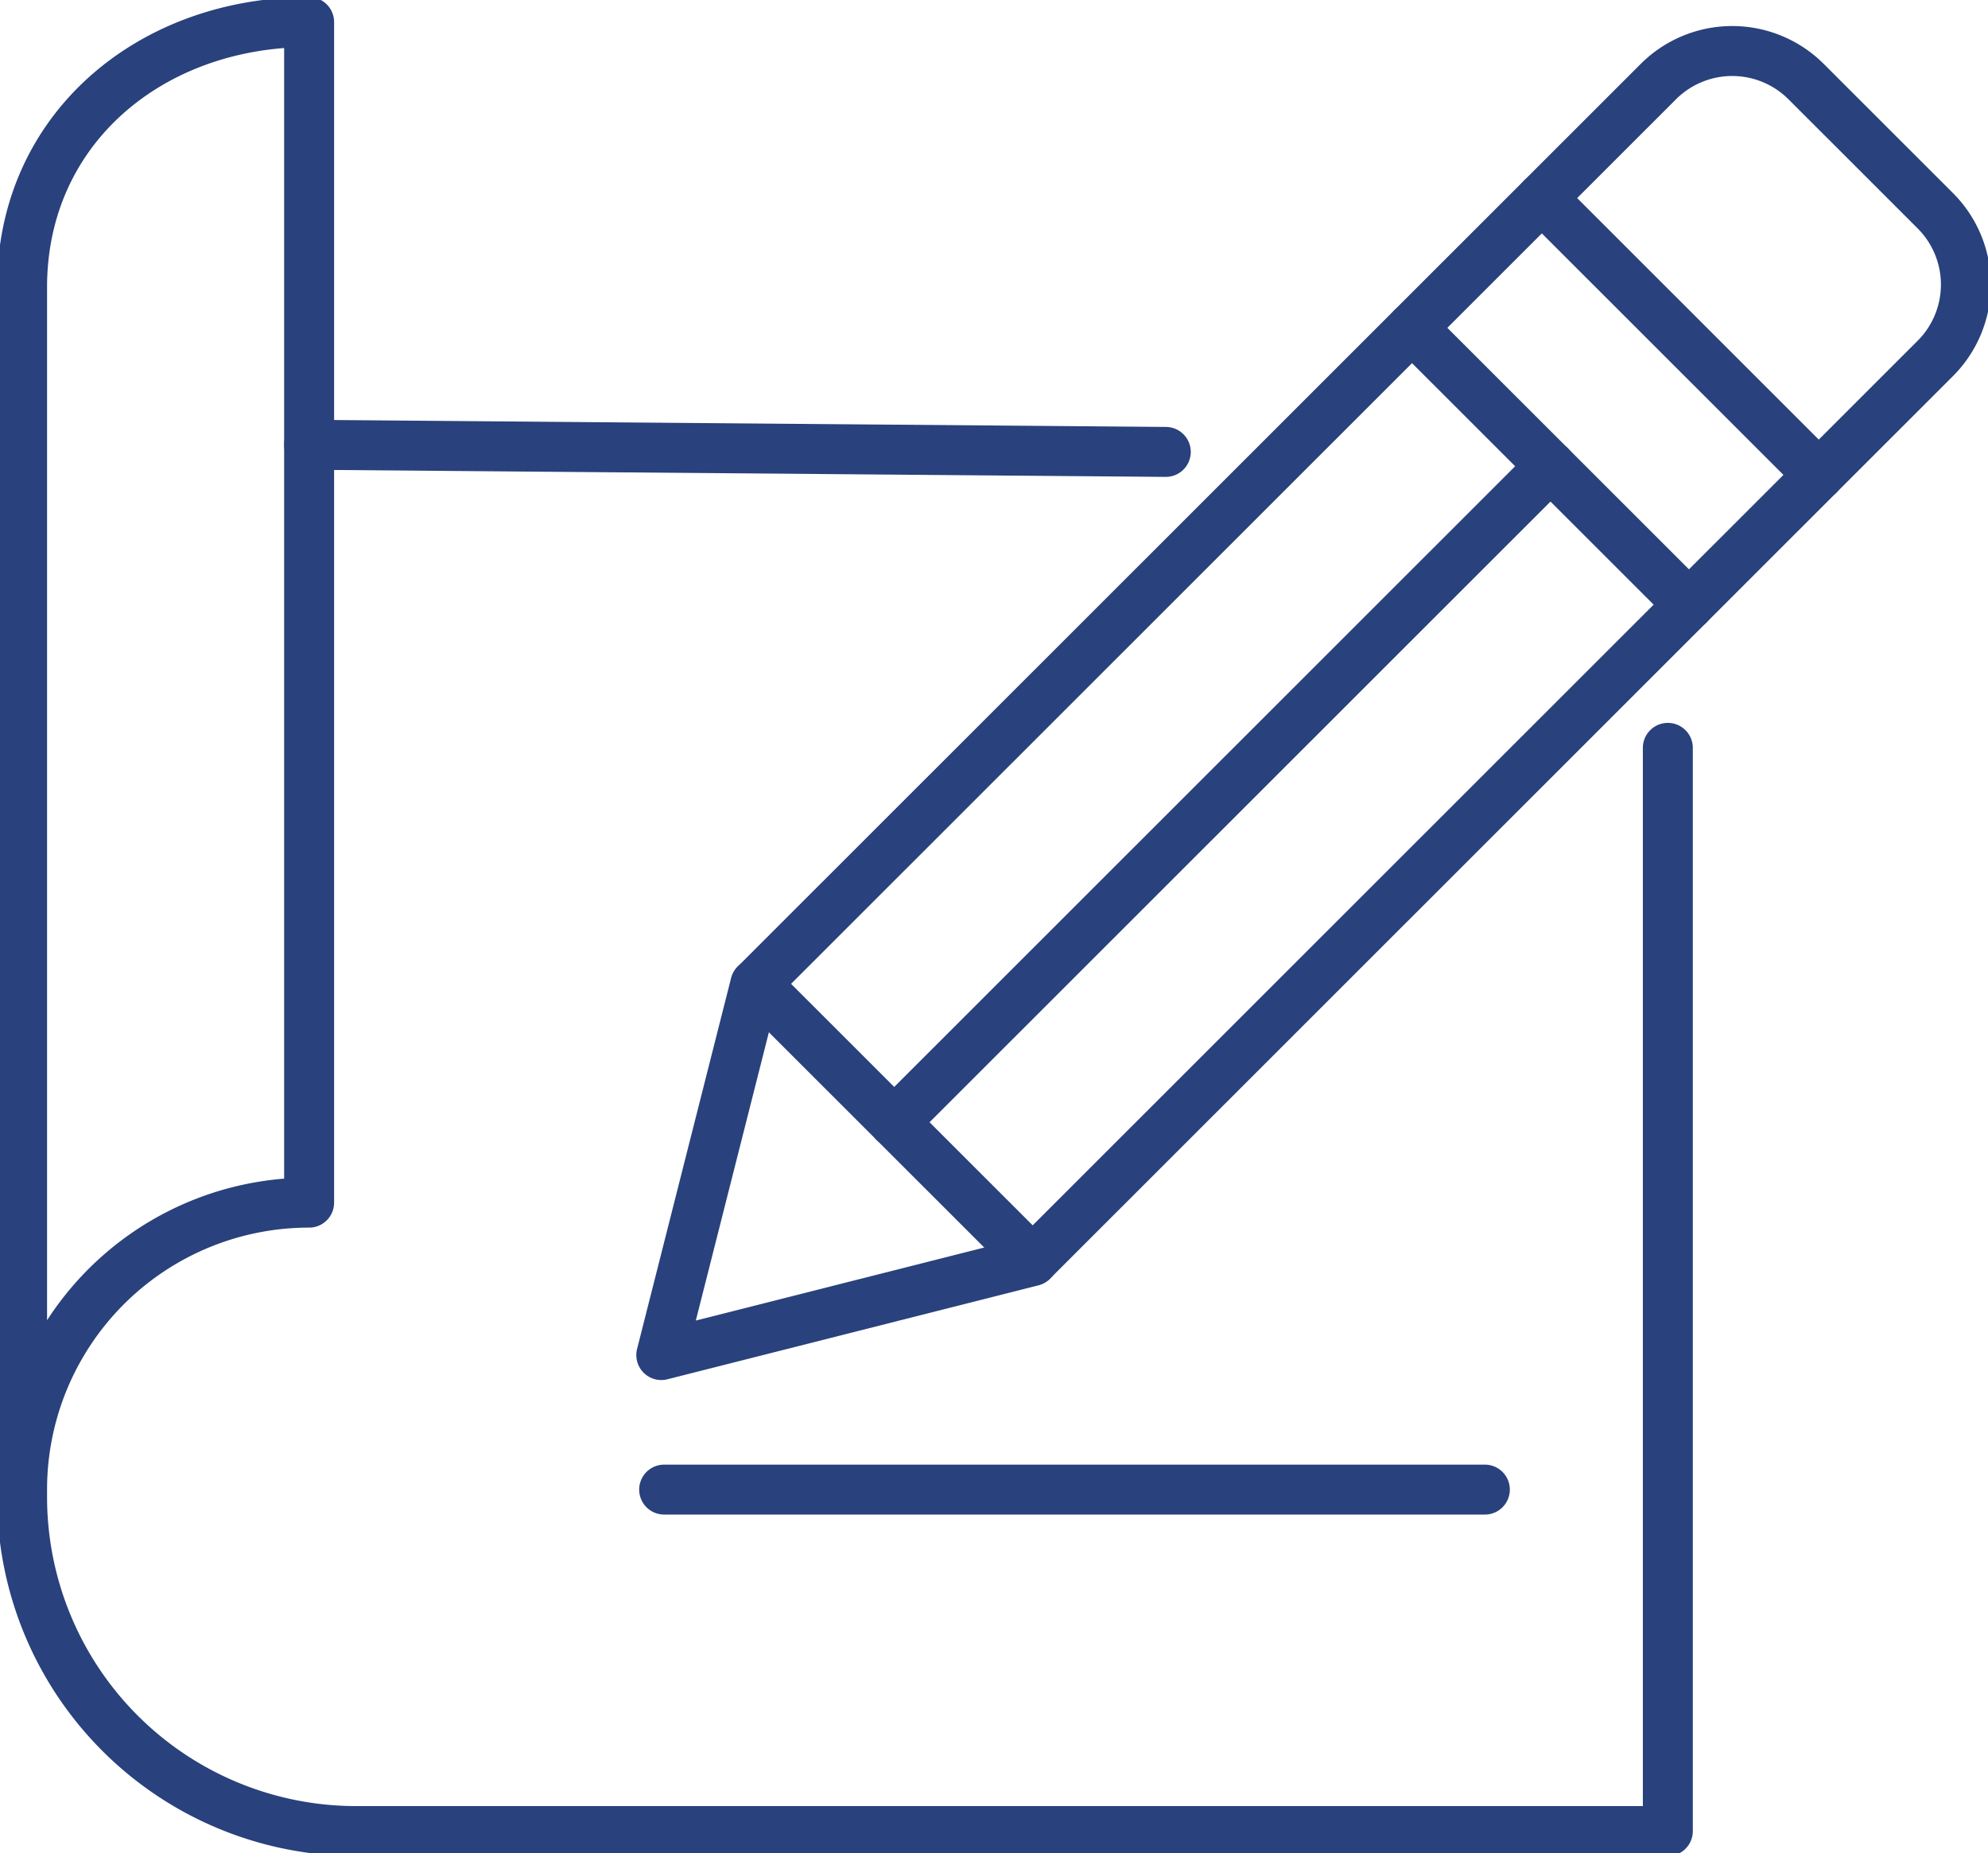 <svg xmlns="http://www.w3.org/2000/svg" xmlns:xlink="http://www.w3.org/1999/xlink" width="79.592" height="74.186" viewBox="0 0 79.592 74.186">
  <defs>
    <clipPath id="clip-path">
      <rect id="Rectangle_17" data-name="Rectangle 17" width="79.592" height="74.186" fill="none" stroke="#29417c" stroke-width="2"/>
    </clipPath>
  </defs>
  <g id="Groupe_18" data-name="Groupe 18" clip-path="url(#clip-path)">
    <path id="Tracé_11" data-name="Tracé 11" d="M2,60.745A11.488,11.488,0,0,1,13.492,49.26V2C7.145,2,2,6.274,2,12.617V61.039A13.382,13.382,0,0,0,15.39,74.418h52.5V31.055" transform="translate(-1.116 -1.116)" fill="none" stroke="#29417c" stroke-linecap="round" stroke-linejoin="round" stroke-width="2"/>
    <line id="Ligne_4" data-name="Ligne 4" x1="34.298" y1="0.285" transform="translate(12.376 17.806)" fill="none" stroke="#29417c" stroke-linecap="round" stroke-linejoin="round" stroke-width="2"/>
    <path id="Tracé_12" data-name="Tracé 12" d="M110.882,16.926a4.18,4.18,0,0,0,0-5.913L105.71,5.844a4.185,4.185,0,0,0-5.916,0L63.638,41.982,59.876,56.823l14.849-3.76Z" transform="translate(-33.4 -2.577)" fill="none" stroke="#29417c" stroke-linecap="round" stroke-linejoin="round" stroke-width="2"/>
    <line id="Ligne_5" data-name="Ligne 5" x2="11.088" y2="11.082" transform="translate(61.729 7.93)" fill="none" stroke="#29417c" stroke-linecap="round" stroke-linejoin="round" stroke-width="2"/>
    <line id="Ligne_6" data-name="Ligne 6" x2="11.088" y2="11.082" transform="translate(56.532 13.124)" fill="none" stroke="#29417c" stroke-linecap="round" stroke-linejoin="round" stroke-width="2"/>
    <line id="Ligne_7" data-name="Ligne 7" x2="11.088" y2="11.082" transform="translate(30.257 39.385)" fill="none" stroke="#29417c" stroke-linecap="round" stroke-linejoin="round" stroke-width="2"/>
    <line id="Ligne_8" data-name="Ligne 8" x1="26.275" y2="26.261" transform="translate(35.801 18.665)" fill="none" stroke="#29417c" stroke-linecap="round" stroke-linejoin="round" stroke-width="2"/>
    <line id="Ligne_9" data-name="Ligne 9" x2="32.858" transform="translate(26.59 59.632)" fill="none" stroke="#29417c" stroke-linecap="round" stroke-linejoin="round" stroke-width="2"/>
  </g>
</svg>

